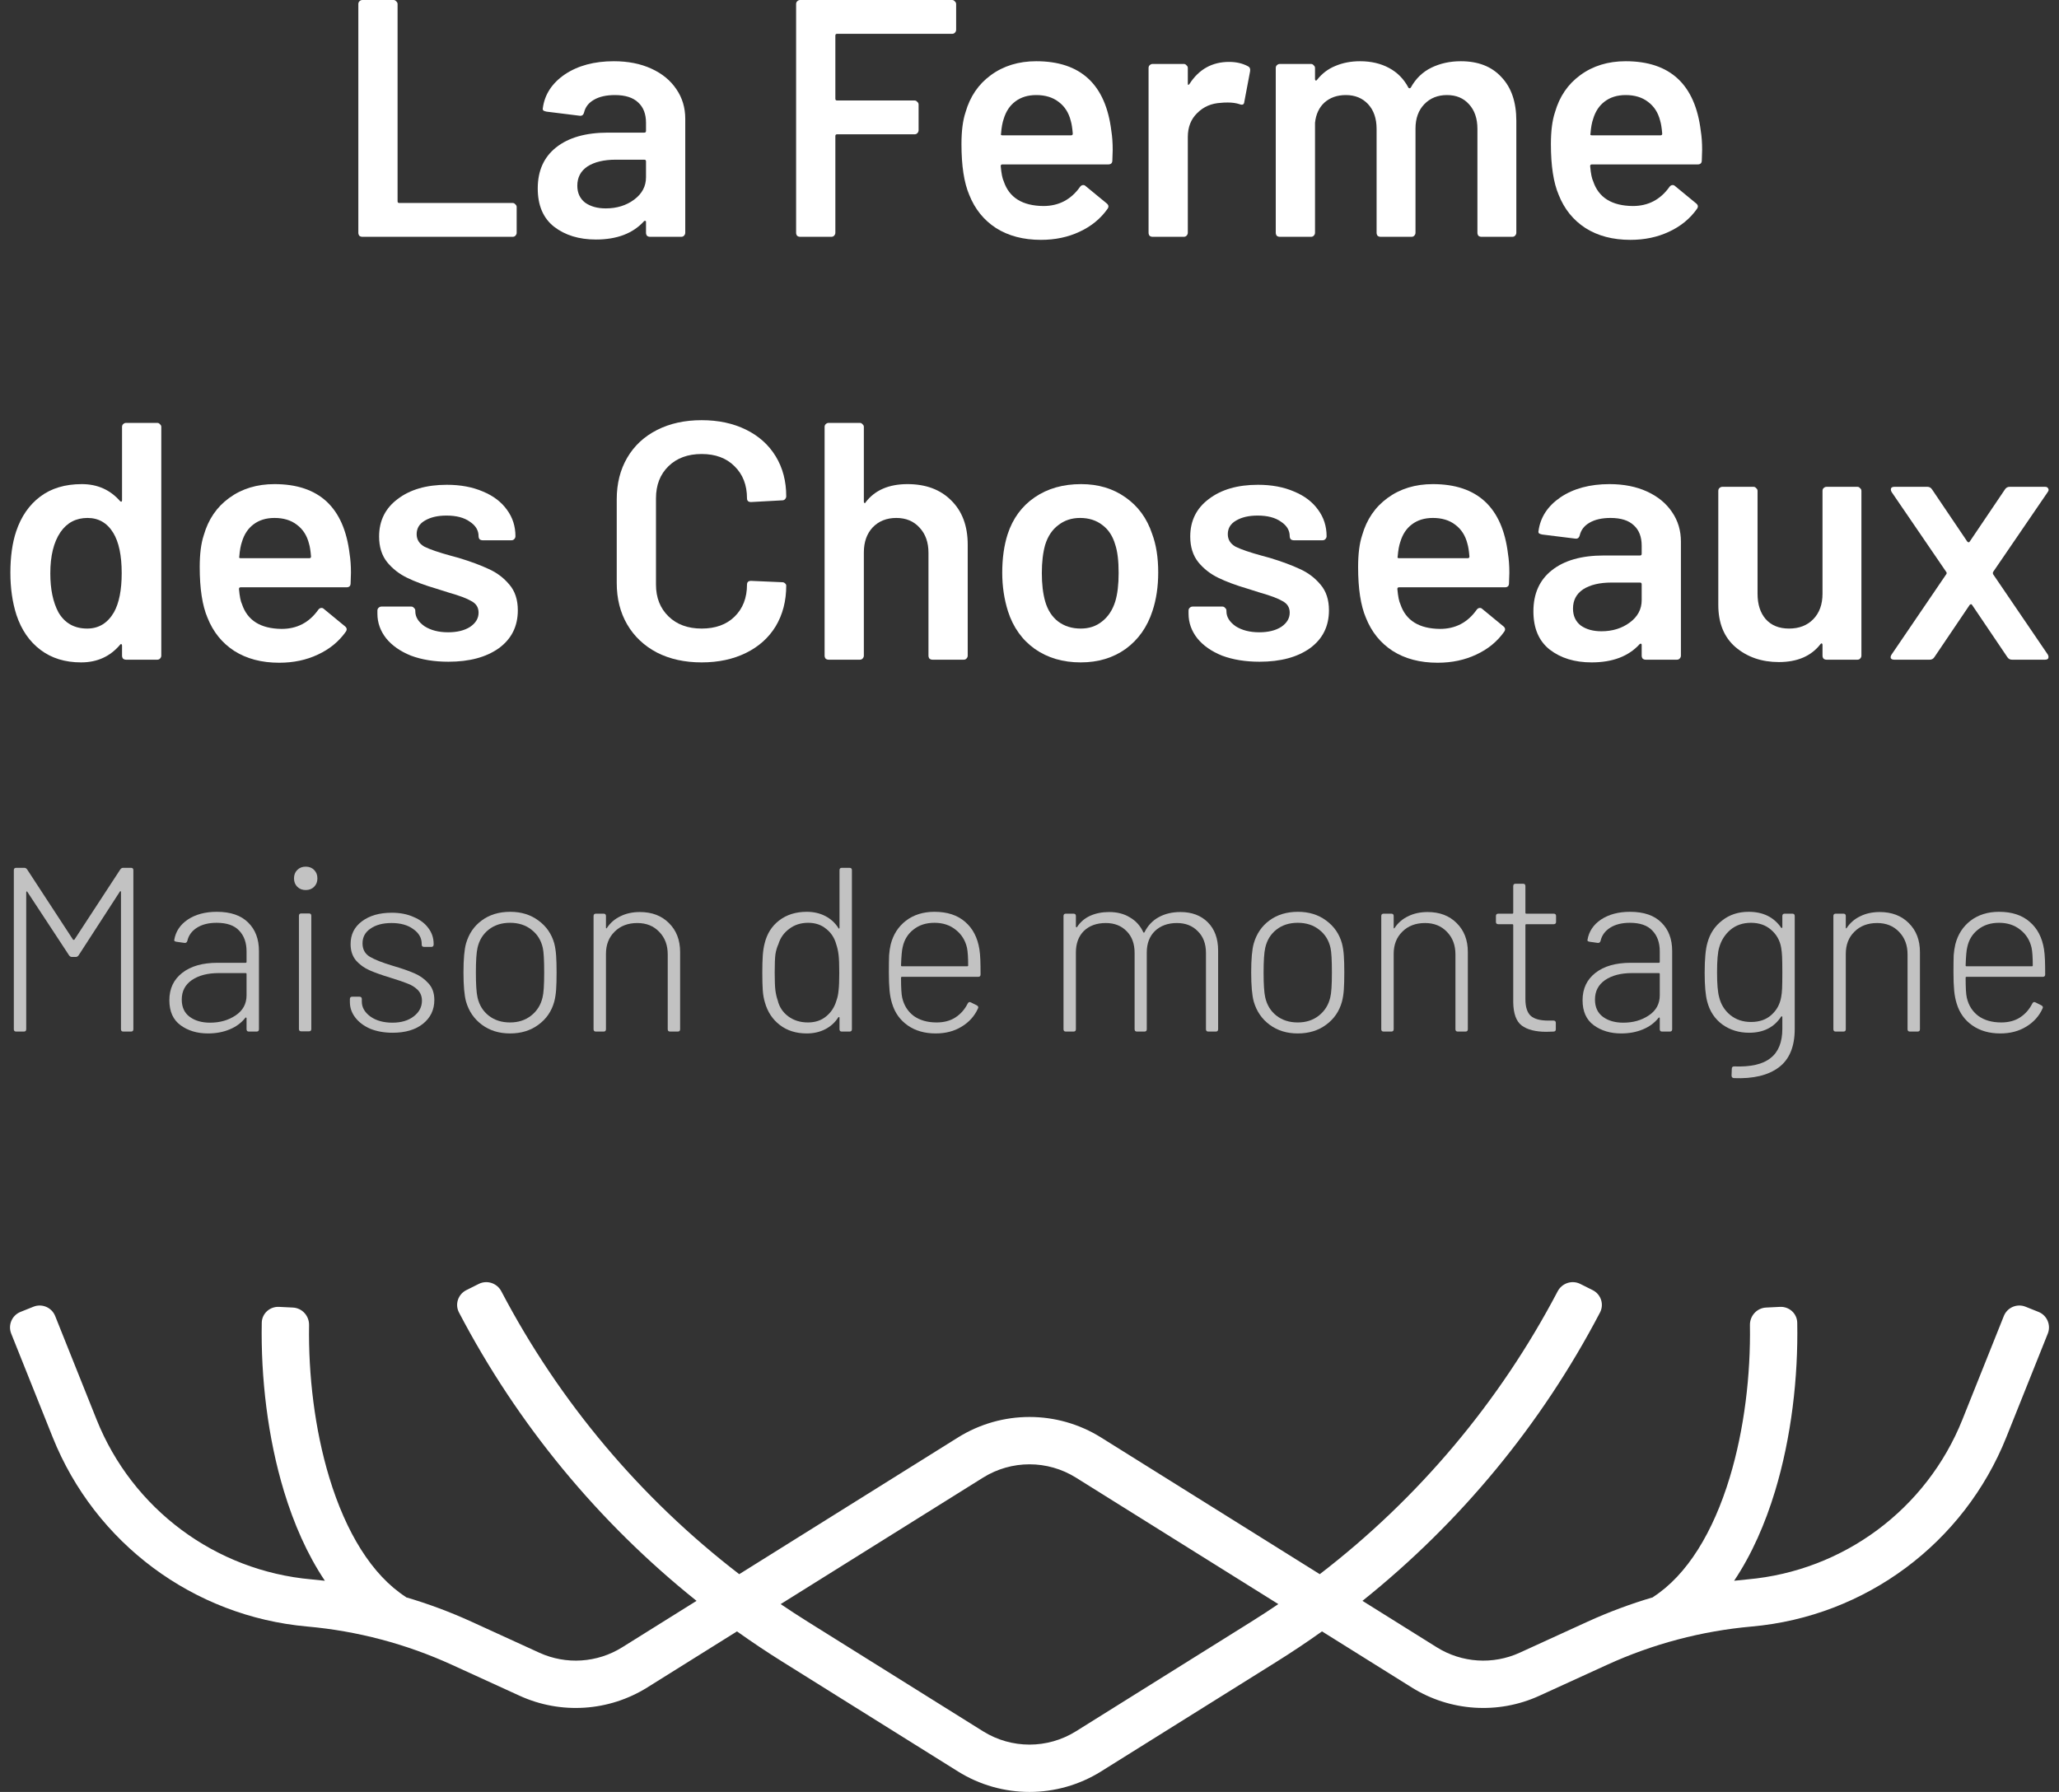 <svg width="162" height="141" viewBox="0 0 162 141" fill="none" xmlns="http://www.w3.org/2000/svg">
<rect x="0" y="0" width="162" height="141" fill="#333333" stroke="none"/>
<path d="M28.512 18.634C28.424 18.634 28.344 18.607 28.273 18.554C28.22 18.483 28.193 18.403 28.193 18.314V0.319C28.193 0.231 28.22 0.16 28.273 0.106C28.344 0.035 28.424 0 28.512 0H30.961C31.05 0 31.121 0.035 31.174 0.106C31.245 0.16 31.281 0.231 31.281 0.319V15.839C31.281 15.927 31.325 15.972 31.414 15.972H40.331C40.42 15.972 40.491 16.007 40.544 16.078C40.615 16.131 40.651 16.203 40.651 16.291V18.314C40.651 18.403 40.615 18.483 40.544 18.554C40.491 18.607 40.42 18.634 40.331 18.634H28.512Z" fill="white"/>
<path d="M48.298 4.818C49.416 4.818 50.401 5.013 51.253 5.404C52.105 5.794 52.762 6.335 53.223 7.028C53.684 7.702 53.915 8.474 53.915 9.344V18.314C53.915 18.403 53.88 18.483 53.809 18.554C53.755 18.607 53.684 18.634 53.596 18.634H51.147C51.058 18.634 50.978 18.607 50.907 18.554C50.854 18.483 50.827 18.403 50.827 18.314V17.462C50.827 17.409 50.81 17.383 50.774 17.383C50.739 17.365 50.703 17.374 50.668 17.409C49.798 18.368 48.538 18.847 46.888 18.847C45.557 18.847 44.456 18.509 43.587 17.835C42.735 17.161 42.309 16.158 42.309 14.827C42.309 13.443 42.788 12.369 43.746 11.606C44.722 10.825 46.089 10.435 47.846 10.435H50.694C50.783 10.435 50.827 10.39 50.827 10.302V9.663C50.827 8.971 50.623 8.438 50.215 8.066C49.807 7.675 49.195 7.48 48.378 7.48C47.704 7.48 47.154 7.604 46.728 7.853C46.32 8.084 46.062 8.412 45.956 8.838C45.903 9.051 45.779 9.139 45.583 9.104L43.001 8.784C42.912 8.767 42.833 8.74 42.762 8.705C42.708 8.651 42.691 8.589 42.708 8.518C42.85 7.436 43.427 6.548 44.439 5.856C45.468 5.164 46.755 4.818 48.298 4.818ZM47.66 16.398C48.529 16.398 49.275 16.167 49.896 15.706C50.517 15.244 50.827 14.659 50.827 13.949V12.698C50.827 12.609 50.783 12.565 50.694 12.565H48.458C47.518 12.565 46.772 12.742 46.222 13.097C45.69 13.452 45.423 13.958 45.423 14.614C45.423 15.182 45.628 15.626 46.036 15.945C46.462 16.247 47.003 16.398 47.66 16.398Z" fill="white"/>
<path d="M75.228 2.343C75.228 2.431 75.193 2.511 75.122 2.582C75.069 2.635 74.998 2.662 74.909 2.662H65.858C65.77 2.662 65.725 2.706 65.725 2.795V7.773C65.725 7.862 65.77 7.906 65.858 7.906H71.954C72.043 7.906 72.114 7.942 72.167 8.013C72.238 8.066 72.274 8.137 72.274 8.225V10.249C72.274 10.337 72.238 10.417 72.167 10.488C72.114 10.541 72.043 10.568 71.954 10.568H65.858C65.77 10.568 65.725 10.612 65.725 10.701V18.314C65.725 18.403 65.69 18.483 65.619 18.554C65.566 18.607 65.495 18.634 65.406 18.634H62.957C62.868 18.634 62.788 18.607 62.717 18.554C62.664 18.483 62.637 18.403 62.637 18.314V0.319C62.637 0.231 62.664 0.16 62.717 0.106C62.788 0.035 62.868 0 62.957 0H74.909C74.998 0 75.069 0.035 75.122 0.106C75.193 0.16 75.228 0.231 75.228 0.319V2.343Z" fill="white"/>
<path d="M87.439 10.302C87.51 10.745 87.546 11.242 87.546 11.793L87.519 12.618C87.519 12.831 87.413 12.937 87.2 12.937H78.868C78.779 12.937 78.735 12.982 78.735 13.07C78.788 13.656 78.868 14.055 78.974 14.268C79.4 15.546 80.438 16.194 82.089 16.211C83.296 16.211 84.254 15.714 84.964 14.721C85.035 14.614 85.123 14.561 85.23 14.561C85.301 14.561 85.363 14.588 85.416 14.641L87.067 15.998C87.226 16.123 87.253 16.265 87.147 16.424C86.596 17.205 85.86 17.809 84.937 18.235C84.032 18.66 83.02 18.873 81.903 18.873C80.518 18.873 79.338 18.563 78.362 17.942C77.404 17.32 76.703 16.451 76.259 15.333C75.851 14.375 75.647 13.044 75.647 11.34C75.647 10.311 75.753 9.477 75.966 8.838C76.321 7.595 76.987 6.619 77.963 5.91C78.957 5.182 80.146 4.818 81.53 4.818C85.026 4.818 86.996 6.646 87.439 10.302ZM81.53 7.48C80.873 7.48 80.323 7.649 79.879 7.986C79.454 8.305 79.152 8.758 78.974 9.344C78.868 9.645 78.797 10.036 78.761 10.515C78.726 10.604 78.761 10.648 78.868 10.648H84.272C84.36 10.648 84.405 10.604 84.405 10.515C84.369 10.071 84.316 9.734 84.245 9.503C84.085 8.864 83.766 8.367 83.287 8.013C82.825 7.658 82.24 7.48 81.53 7.48Z" fill="white"/>
<path d="M96.703 4.871C97.271 4.871 97.768 4.987 98.194 5.217C98.336 5.288 98.389 5.422 98.354 5.617L97.901 8.013C97.884 8.225 97.759 8.288 97.529 8.199C97.262 8.11 96.952 8.066 96.597 8.066C96.366 8.066 96.189 8.075 96.064 8.092C95.319 8.128 94.698 8.394 94.201 8.891C93.704 9.37 93.456 10 93.456 10.781V18.314C93.456 18.403 93.42 18.483 93.349 18.554C93.296 18.607 93.225 18.634 93.136 18.634H90.687C90.599 18.634 90.519 18.607 90.448 18.554C90.395 18.483 90.368 18.403 90.368 18.314V5.351C90.368 5.262 90.395 5.191 90.448 5.138C90.519 5.067 90.599 5.031 90.687 5.031H93.136C93.225 5.031 93.296 5.067 93.349 5.138C93.42 5.191 93.456 5.262 93.456 5.351V6.548C93.456 6.619 93.465 6.664 93.482 6.682C93.518 6.682 93.553 6.655 93.589 6.602C94.334 5.448 95.372 4.871 96.703 4.871Z" fill="white"/>
<path d="M114.937 4.818C116.304 4.818 117.369 5.235 118.132 6.069C118.912 6.886 119.303 8.03 119.303 9.503V18.314C119.303 18.403 119.267 18.483 119.196 18.554C119.143 18.607 119.072 18.634 118.983 18.634H116.561C116.472 18.634 116.392 18.607 116.321 18.554C116.268 18.483 116.242 18.403 116.242 18.314V10.142C116.242 9.326 116.02 8.678 115.576 8.199C115.15 7.72 114.573 7.48 113.846 7.48C113.118 7.48 112.524 7.72 112.062 8.199C111.601 8.678 111.37 9.317 111.37 10.116V18.314C111.37 18.403 111.335 18.483 111.264 18.554C111.211 18.607 111.14 18.634 111.051 18.634H108.628C108.54 18.634 108.46 18.607 108.389 18.554C108.336 18.483 108.309 18.403 108.309 18.314V10.142C108.309 9.326 108.087 8.678 107.643 8.199C107.2 7.72 106.614 7.48 105.887 7.48C105.212 7.48 104.653 7.675 104.21 8.066C103.784 8.456 103.535 8.989 103.464 9.663V18.314C103.464 18.403 103.429 18.483 103.358 18.554C103.304 18.607 103.233 18.634 103.145 18.634H100.696C100.607 18.634 100.527 18.607 100.456 18.554C100.403 18.483 100.376 18.403 100.376 18.314V5.351C100.376 5.262 100.403 5.191 100.456 5.138C100.527 5.067 100.607 5.031 100.696 5.031H103.145C103.233 5.031 103.304 5.067 103.358 5.138C103.429 5.191 103.464 5.262 103.464 5.351V6.229C103.464 6.282 103.482 6.318 103.517 6.335C103.553 6.353 103.588 6.335 103.624 6.282C104.014 5.785 104.493 5.422 105.061 5.191C105.647 4.942 106.295 4.818 107.005 4.818C107.874 4.818 108.637 4.996 109.294 5.351C109.951 5.705 110.456 6.22 110.811 6.894C110.864 6.965 110.927 6.965 110.998 6.894C111.388 6.185 111.929 5.661 112.621 5.324C113.313 4.987 114.085 4.818 114.937 4.818Z" fill="white"/>
<path d="M133.816 10.302C133.887 10.745 133.922 11.242 133.922 11.793L133.896 12.618C133.896 12.831 133.789 12.937 133.576 12.937H125.244C125.156 12.937 125.111 12.982 125.111 13.07C125.164 13.656 125.244 14.055 125.351 14.268C125.777 15.546 126.815 16.194 128.465 16.211C129.672 16.211 130.63 15.714 131.34 14.721C131.411 14.614 131.5 14.561 131.606 14.561C131.677 14.561 131.739 14.588 131.793 14.641L133.443 15.998C133.603 16.123 133.629 16.265 133.523 16.424C132.973 17.205 132.236 17.809 131.314 18.235C130.408 18.66 129.397 18.873 128.279 18.873C126.895 18.873 125.715 18.563 124.739 17.942C123.78 17.32 123.079 16.451 122.636 15.333C122.227 14.375 122.023 13.044 122.023 11.34C122.023 10.311 122.13 9.477 122.343 8.838C122.698 7.595 123.363 6.619 124.339 5.91C125.333 5.182 126.522 4.818 127.906 4.818C131.402 4.818 133.372 6.646 133.816 10.302ZM127.906 7.48C127.25 7.48 126.699 7.649 126.256 7.986C125.83 8.305 125.528 8.758 125.351 9.344C125.244 9.645 125.173 10.036 125.138 10.515C125.102 10.604 125.138 10.648 125.244 10.648H130.648C130.737 10.648 130.781 10.604 130.781 10.515C130.746 10.071 130.692 9.734 130.621 9.503C130.462 8.864 130.142 8.367 129.663 8.013C129.202 7.658 128.616 7.48 127.906 7.48Z" fill="white"/>
<path d="M9.602 33.594C9.602 33.505 9.628 33.434 9.682 33.381C9.753 33.31 9.833 33.275 9.921 33.275H12.37C12.459 33.275 12.53 33.31 12.583 33.381C12.654 33.434 12.69 33.505 12.69 33.594V51.589C12.69 51.678 12.654 51.758 12.583 51.828C12.53 51.882 12.459 51.908 12.37 51.908H9.921C9.833 51.908 9.753 51.882 9.682 51.828C9.628 51.758 9.602 51.678 9.602 51.589V50.79C9.602 50.737 9.584 50.702 9.549 50.684C9.513 50.666 9.478 50.684 9.442 50.737C8.661 51.66 7.641 52.121 6.381 52.121C5.121 52.121 4.056 51.793 3.187 51.136C2.317 50.48 1.687 49.566 1.297 48.395C0.977 47.401 0.817 46.292 0.817 45.067C0.817 43.807 0.968 42.725 1.27 41.819C1.66 40.648 2.29 39.734 3.16 39.078C4.029 38.421 5.121 38.093 6.434 38.093C7.659 38.093 8.661 38.536 9.442 39.424C9.478 39.459 9.513 39.477 9.549 39.477C9.584 39.459 9.602 39.424 9.602 39.37V33.594ZM8.963 48.182C9.371 47.454 9.575 46.425 9.575 45.094C9.575 43.709 9.353 42.654 8.91 41.926C8.431 41.145 7.756 40.755 6.887 40.755C5.982 40.755 5.272 41.127 4.757 41.873C4.225 42.654 3.958 43.736 3.958 45.12C3.958 46.363 4.171 47.383 4.597 48.182C5.094 49.033 5.848 49.459 6.86 49.459C7.765 49.459 8.466 49.033 8.963 48.182Z" fill="white"/>
<path d="M27.506 43.576C27.577 44.02 27.613 44.517 27.613 45.067L27.586 45.892C27.586 46.105 27.48 46.212 27.267 46.212H18.935C18.846 46.212 18.802 46.256 18.802 46.345C18.855 46.931 18.935 47.33 19.041 47.543C19.467 48.821 20.505 49.468 22.155 49.486C23.362 49.486 24.321 48.989 25.03 47.995C25.102 47.889 25.19 47.836 25.297 47.836C25.368 47.836 25.43 47.862 25.483 47.915L27.133 49.273C27.293 49.397 27.32 49.539 27.213 49.699C26.663 50.48 25.927 51.083 25.004 51.509C24.099 51.935 23.087 52.148 21.969 52.148C20.585 52.148 19.405 51.837 18.429 51.216C17.471 50.595 16.77 49.725 16.326 48.608C15.918 47.649 15.714 46.318 15.714 44.615C15.714 43.585 15.82 42.751 16.033 42.112C16.388 40.87 17.053 39.894 18.029 39.184C19.023 38.457 20.212 38.093 21.596 38.093C25.093 38.093 27.062 39.921 27.506 43.576ZM21.596 40.755C20.94 40.755 20.39 40.923 19.946 41.261C19.52 41.58 19.218 42.032 19.041 42.618C18.935 42.92 18.864 43.31 18.828 43.789C18.793 43.878 18.828 43.922 18.935 43.922H24.338C24.427 43.922 24.471 43.878 24.471 43.789C24.436 43.346 24.383 43.008 24.312 42.778C24.152 42.139 23.833 41.642 23.353 41.287C22.892 40.932 22.306 40.755 21.596 40.755Z" fill="white"/>
<path d="M35.285 52.068C34.166 52.068 33.181 51.908 32.33 51.589C31.496 51.252 30.848 50.799 30.386 50.231C29.925 49.646 29.694 48.998 29.694 48.288V48.048C29.694 47.96 29.721 47.889 29.774 47.836C29.845 47.765 29.925 47.729 30.014 47.729H32.356C32.445 47.729 32.516 47.765 32.569 47.836C32.64 47.889 32.676 47.96 32.676 48.048V48.102C32.676 48.545 32.915 48.936 33.395 49.273C33.891 49.592 34.513 49.752 35.258 49.752C35.968 49.752 36.544 49.61 36.988 49.326C37.432 49.025 37.654 48.652 37.654 48.208C37.654 47.8 37.467 47.498 37.095 47.303C36.74 47.09 36.154 46.868 35.338 46.638L34.326 46.318C33.421 46.052 32.658 45.768 32.037 45.466C31.416 45.165 30.892 44.757 30.466 44.242C30.04 43.709 29.827 43.035 29.827 42.219C29.827 40.977 30.315 39.992 31.291 39.264C32.268 38.519 33.554 38.146 35.151 38.146C36.234 38.146 37.183 38.324 38 38.678C38.816 39.016 39.446 39.495 39.89 40.116C40.333 40.719 40.555 41.411 40.555 42.192C40.555 42.281 40.52 42.361 40.449 42.432C40.395 42.485 40.324 42.512 40.236 42.512H37.973C37.884 42.512 37.804 42.485 37.733 42.432C37.68 42.361 37.654 42.281 37.654 42.192C37.654 41.731 37.423 41.349 36.962 41.047C36.518 40.728 35.906 40.568 35.125 40.568C34.433 40.568 33.865 40.702 33.421 40.968C32.995 41.216 32.782 41.571 32.782 42.032C32.782 42.458 32.986 42.787 33.395 43.017C33.82 43.23 34.521 43.47 35.497 43.736L36.083 43.896C37.024 44.18 37.813 44.473 38.452 44.774C39.091 45.058 39.632 45.466 40.076 45.999C40.52 46.513 40.742 47.188 40.742 48.022C40.742 49.282 40.245 50.276 39.251 51.003C38.257 51.713 36.935 52.068 35.285 52.068Z" fill="white"/>
<path d="M55.206 52.121C53.874 52.121 52.703 51.864 51.692 51.349C50.68 50.817 49.899 50.081 49.349 49.14C48.799 48.199 48.524 47.108 48.524 45.866V39.291C48.524 38.048 48.799 36.957 49.349 36.016C49.899 35.076 50.68 34.348 51.692 33.834C52.703 33.319 53.874 33.062 55.206 33.062C56.519 33.062 57.681 33.31 58.693 33.807C59.704 34.304 60.485 35.005 61.035 35.91C61.585 36.815 61.86 37.862 61.86 39.051C61.86 39.14 61.825 39.22 61.754 39.291C61.701 39.344 61.63 39.37 61.541 39.37L59.092 39.504C58.879 39.504 58.773 39.406 58.773 39.211C58.773 38.164 58.444 37.321 57.788 36.682C57.149 36.043 56.288 35.724 55.206 35.724C54.123 35.724 53.253 36.043 52.597 36.682C51.94 37.321 51.612 38.164 51.612 39.211V45.999C51.612 47.028 51.94 47.862 52.597 48.501C53.253 49.14 54.123 49.459 55.206 49.459C56.288 49.459 57.149 49.149 57.788 48.528C58.444 47.889 58.773 47.046 58.773 45.999C58.773 45.804 58.879 45.706 59.092 45.706L61.541 45.812C61.63 45.812 61.701 45.839 61.754 45.892C61.825 45.946 61.86 46.008 61.86 46.079C61.86 47.285 61.585 48.35 61.035 49.273C60.485 50.178 59.704 50.879 58.693 51.376C57.681 51.873 56.519 52.121 55.206 52.121Z" fill="white"/>
<path d="M71.401 38.093C72.838 38.093 73.983 38.519 74.835 39.37C75.704 40.222 76.139 41.385 76.139 42.858V51.589C76.139 51.678 76.104 51.758 76.033 51.828C75.98 51.882 75.909 51.908 75.82 51.908H73.371C73.282 51.908 73.202 51.882 73.131 51.828C73.078 51.758 73.051 51.678 73.051 51.589V43.496C73.051 42.68 72.821 42.024 72.359 41.527C71.898 41.012 71.285 40.755 70.522 40.755C69.759 40.755 69.138 41.003 68.659 41.5C68.198 41.997 67.967 42.654 67.967 43.47V51.589C67.967 51.678 67.931 51.758 67.861 51.828C67.807 51.882 67.736 51.908 67.647 51.908H65.198C65.11 51.908 65.03 51.882 64.959 51.828C64.906 51.758 64.879 51.678 64.879 51.589V33.594C64.879 33.505 64.906 33.434 64.959 33.381C65.03 33.31 65.11 33.275 65.198 33.275H67.647C67.736 33.275 67.807 33.31 67.861 33.381C67.931 33.434 67.967 33.505 67.967 33.594V39.477C67.967 39.53 67.985 39.566 68.02 39.584C68.056 39.601 68.082 39.584 68.1 39.53C68.828 38.572 69.928 38.093 71.401 38.093Z" fill="white"/>
<path d="M85.031 52.121C83.629 52.121 82.422 51.766 81.411 51.056C80.417 50.347 79.716 49.362 79.308 48.102C79.006 47.143 78.855 46.132 78.855 45.067C78.855 43.931 78.997 42.92 79.281 42.032C79.689 40.79 80.399 39.823 81.411 39.131C82.422 38.439 83.638 38.093 85.058 38.093C86.407 38.093 87.569 38.439 88.545 39.131C89.539 39.823 90.24 40.781 90.648 42.006C90.967 42.858 91.127 43.869 91.127 45.041C91.127 46.158 90.976 47.17 90.675 48.075C90.266 49.335 89.565 50.329 88.572 51.056C87.578 51.766 86.398 52.121 85.031 52.121ZM85.031 49.459C85.688 49.459 86.247 49.273 86.708 48.9C87.187 48.528 87.534 48.004 87.746 47.33C87.924 46.744 88.013 45.999 88.013 45.094C88.013 44.135 87.924 43.39 87.746 42.858C87.551 42.183 87.214 41.669 86.735 41.314C86.256 40.941 85.67 40.755 84.978 40.755C84.321 40.755 83.754 40.941 83.274 41.314C82.795 41.669 82.449 42.183 82.236 42.858C82.059 43.479 81.97 44.224 81.97 45.094C81.97 45.963 82.059 46.709 82.236 47.33C82.431 48.004 82.769 48.528 83.248 48.9C83.745 49.273 84.339 49.459 85.031 49.459Z" fill="white"/>
<path d="M99.104 52.068C97.986 52.068 97.001 51.908 96.149 51.589C95.315 51.252 94.668 50.799 94.206 50.231C93.745 49.646 93.514 48.998 93.514 48.288V48.048C93.514 47.96 93.541 47.889 93.594 47.836C93.665 47.765 93.745 47.729 93.833 47.729H96.176C96.265 47.729 96.336 47.765 96.389 47.836C96.46 47.889 96.495 47.96 96.495 48.048V48.102C96.495 48.545 96.735 48.936 97.214 49.273C97.711 49.592 98.332 49.752 99.078 49.752C99.787 49.752 100.364 49.61 100.808 49.326C101.251 49.025 101.473 48.652 101.473 48.208C101.473 47.8 101.287 47.498 100.914 47.303C100.559 47.09 99.974 46.868 99.157 46.638L98.146 46.318C97.241 46.052 96.478 45.768 95.856 45.466C95.235 45.165 94.712 44.757 94.286 44.242C93.86 43.709 93.647 43.035 93.647 42.219C93.647 40.977 94.135 39.992 95.111 39.264C96.087 38.519 97.374 38.146 98.971 38.146C100.054 38.146 101.003 38.324 101.819 38.678C102.636 39.016 103.266 39.495 103.709 40.116C104.153 40.719 104.375 41.411 104.375 42.192C104.375 42.281 104.339 42.361 104.268 42.432C104.215 42.485 104.144 42.512 104.055 42.512H101.793C101.704 42.512 101.624 42.485 101.553 42.432C101.5 42.361 101.473 42.281 101.473 42.192C101.473 41.731 101.243 41.349 100.781 41.047C100.337 40.728 99.725 40.568 98.944 40.568C98.252 40.568 97.684 40.702 97.241 40.968C96.815 41.216 96.602 41.571 96.602 42.032C96.602 42.458 96.806 42.787 97.214 43.017C97.64 43.23 98.341 43.47 99.317 43.736L99.903 43.896C100.843 44.18 101.633 44.473 102.272 44.774C102.911 45.058 103.452 45.466 103.896 45.999C104.339 46.513 104.561 47.188 104.561 48.022C104.561 49.282 104.064 50.276 103.07 51.003C102.077 51.713 100.754 52.068 99.104 52.068Z" fill="white"/>
<path d="M118.647 43.576C118.718 44.02 118.754 44.517 118.754 45.067L118.727 45.892C118.727 46.105 118.621 46.212 118.408 46.212H110.076C109.987 46.212 109.943 46.256 109.943 46.345C109.996 46.931 110.076 47.33 110.182 47.543C110.608 48.821 111.646 49.468 113.297 49.486C114.503 49.486 115.462 48.989 116.172 47.995C116.243 47.889 116.331 47.836 116.438 47.836C116.509 47.836 116.571 47.862 116.624 47.915L118.275 49.273C118.434 49.397 118.461 49.539 118.354 49.699C117.804 50.48 117.068 51.083 116.145 51.509C115.24 51.935 114.228 52.148 113.11 52.148C111.726 52.148 110.546 51.837 109.57 51.216C108.612 50.595 107.911 49.725 107.467 48.608C107.059 47.649 106.855 46.318 106.855 44.615C106.855 43.585 106.961 42.751 107.174 42.112C107.529 40.87 108.195 39.894 109.171 39.184C110.164 38.457 111.353 38.093 112.738 38.093C116.234 38.093 118.204 39.921 118.647 43.576ZM112.738 40.755C112.081 40.755 111.531 40.923 111.087 41.261C110.661 41.58 110.36 42.032 110.182 42.618C110.076 42.92 110.005 43.31 109.969 43.789C109.934 43.878 109.969 43.922 110.076 43.922H115.48C115.568 43.922 115.613 43.878 115.613 43.789C115.577 43.346 115.524 43.008 115.453 42.778C115.293 42.139 114.974 41.642 114.495 41.287C114.033 40.932 113.448 40.755 112.738 40.755Z" fill="white"/>
<path d="M126.637 38.093C127.755 38.093 128.74 38.288 129.591 38.678C130.443 39.069 131.1 39.61 131.561 40.302C132.023 40.977 132.253 41.748 132.253 42.618V51.589C132.253 51.678 132.218 51.758 132.147 51.828C132.094 51.882 132.023 51.908 131.934 51.908H129.485C129.396 51.908 129.316 51.882 129.245 51.828C129.192 51.758 129.166 51.678 129.166 51.589V50.737C129.166 50.684 129.148 50.657 129.112 50.657C129.077 50.639 129.041 50.648 129.006 50.684C128.136 51.642 126.876 52.121 125.226 52.121C123.895 52.121 122.795 51.784 121.925 51.11C121.073 50.435 120.647 49.433 120.647 48.102C120.647 46.718 121.126 45.644 122.085 44.881C123.061 44.1 124.427 43.709 126.184 43.709H129.032C129.121 43.709 129.166 43.665 129.166 43.576V42.938C129.166 42.245 128.962 41.713 128.553 41.34C128.145 40.95 127.533 40.755 126.717 40.755C126.042 40.755 125.492 40.879 125.066 41.127C124.658 41.358 124.401 41.686 124.294 42.112C124.241 42.325 124.117 42.414 123.922 42.379L121.339 42.059C121.251 42.041 121.171 42.015 121.1 41.979C121.047 41.926 121.029 41.864 121.047 41.793C121.189 40.71 121.765 39.823 122.777 39.131C123.806 38.439 125.093 38.093 126.637 38.093ZM125.998 49.672C126.867 49.672 127.613 49.442 128.234 48.98C128.855 48.519 129.166 47.933 129.166 47.223V45.972C129.166 45.883 129.121 45.839 129.032 45.839H126.796C125.856 45.839 125.111 46.017 124.56 46.371C124.028 46.726 123.762 47.232 123.762 47.889C123.762 48.457 123.966 48.9 124.374 49.22C124.8 49.522 125.341 49.672 125.998 49.672Z" fill="white"/>
<path d="M143.393 38.625C143.393 38.536 143.419 38.465 143.473 38.412C143.544 38.341 143.623 38.306 143.712 38.306H146.135C146.223 38.306 146.294 38.341 146.348 38.412C146.419 38.465 146.454 38.536 146.454 38.625V51.589C146.454 51.678 146.419 51.758 146.348 51.828C146.294 51.882 146.223 51.908 146.135 51.908H143.712C143.623 51.908 143.544 51.882 143.473 51.828C143.419 51.758 143.393 51.678 143.393 51.589V50.737C143.393 50.684 143.375 50.648 143.34 50.631C143.304 50.613 143.269 50.631 143.233 50.684C142.505 51.624 141.414 52.095 139.959 52.095C138.61 52.095 137.474 51.704 136.551 50.923C135.646 50.143 135.194 49.033 135.194 47.596V38.625C135.194 38.536 135.221 38.465 135.274 38.412C135.345 38.341 135.425 38.306 135.513 38.306H137.962C138.051 38.306 138.122 38.341 138.175 38.412C138.246 38.465 138.282 38.536 138.282 38.625V46.718C138.282 47.552 138.495 48.217 138.921 48.714C139.364 49.211 139.977 49.459 140.757 49.459C141.556 49.459 142.195 49.211 142.674 48.714C143.153 48.217 143.393 47.552 143.393 46.718V38.625Z" fill="white"/>
<path d="M149.037 51.908C148.912 51.908 148.824 51.873 148.77 51.802C148.735 51.713 148.753 51.615 148.824 51.509L153.136 45.174C153.171 45.12 153.171 45.067 153.136 45.014L148.824 38.705C148.788 38.634 148.77 38.572 148.77 38.519C148.77 38.377 148.859 38.306 149.037 38.306H151.645C151.805 38.306 151.929 38.377 152.018 38.519L154.786 42.618C154.822 42.654 154.857 42.671 154.893 42.671C154.928 42.671 154.955 42.654 154.973 42.618L157.741 38.519C157.83 38.377 157.954 38.306 158.114 38.306H160.909C161.033 38.306 161.113 38.35 161.148 38.439C161.202 38.51 161.193 38.599 161.122 38.705L156.809 45.014C156.792 45.067 156.792 45.12 156.809 45.174L161.122 51.509C161.157 51.58 161.175 51.642 161.175 51.695C161.175 51.837 161.086 51.908 160.909 51.908H158.3C158.14 51.908 158.016 51.837 157.928 51.695L155.159 47.596C155.141 47.56 155.115 47.543 155.079 47.543C155.044 47.543 155.008 47.56 154.973 47.596L152.204 51.695C152.116 51.837 151.991 51.908 151.832 51.908H149.037Z" fill="white"/>
<g opacity="0.7">
<path d="M9.463 68.414C9.524 68.328 9.598 68.285 9.683 68.285H10.309C10.432 68.285 10.493 68.347 10.493 68.469V80.986C10.493 81.108 10.432 81.17 10.309 81.17H9.702C9.579 81.17 9.518 81.108 9.518 80.986V70.181C9.518 70.144 9.506 70.126 9.481 70.126C9.456 70.114 9.438 70.126 9.426 70.163L6.186 75.169C6.125 75.255 6.051 75.298 5.965 75.298H5.653C5.567 75.298 5.493 75.255 5.432 75.169L2.155 70.181C2.143 70.144 2.125 70.132 2.1 70.144C2.076 70.157 2.063 70.181 2.063 70.218V80.986C2.063 81.108 2.002 81.17 1.879 81.17H1.272C1.149 81.17 1.088 81.108 1.088 80.986V68.469C1.088 68.347 1.149 68.285 1.272 68.285H1.916C2.002 68.285 2.076 68.328 2.137 68.414L5.745 73.936C5.757 73.948 5.775 73.954 5.8 73.954C5.824 73.954 5.843 73.948 5.855 73.936L9.463 68.414Z" fill="white"/>
<path d="M17.061 71.746C18.141 71.746 18.963 72.028 19.527 72.592C20.092 73.145 20.374 73.893 20.374 74.838V80.986C20.374 81.108 20.313 81.17 20.19 81.17H19.583C19.46 81.17 19.398 81.108 19.398 80.986V80.12C19.398 80.096 19.386 80.078 19.362 80.065C19.349 80.053 19.331 80.059 19.306 80.084C18.988 80.489 18.57 80.795 18.055 81.004C17.552 81.213 16.987 81.317 16.362 81.317C15.515 81.317 14.797 81.102 14.208 80.673C13.619 80.243 13.325 79.587 13.325 78.703C13.325 77.795 13.662 77.077 14.337 76.55C15.012 76.022 15.938 75.758 17.116 75.758H19.325C19.374 75.758 19.398 75.734 19.398 75.685V74.856C19.398 74.169 19.202 73.623 18.809 73.218C18.429 72.813 17.84 72.611 17.043 72.611C16.417 72.611 15.901 72.74 15.496 72.997C15.091 73.255 14.84 73.599 14.742 74.028C14.705 74.151 14.631 74.206 14.521 74.194L13.877 74.102C13.742 74.077 13.687 74.028 13.711 73.954C13.822 73.292 14.177 72.758 14.779 72.353C15.392 71.948 16.153 71.746 17.061 71.746ZM16.527 80.47C17.3 80.47 17.969 80.28 18.534 79.9C19.11 79.519 19.398 78.992 19.398 78.317V76.642C19.398 76.593 19.374 76.568 19.325 76.568H17.208C16.337 76.568 15.631 76.752 15.091 77.12C14.564 77.488 14.3 77.998 14.3 78.648C14.3 79.249 14.509 79.703 14.926 80.01C15.343 80.317 15.877 80.47 16.527 80.47Z" fill="white"/>
<path d="M24.053 70.034C23.783 70.034 23.562 69.948 23.39 69.776C23.218 69.605 23.132 69.384 23.132 69.114C23.132 68.844 23.218 68.623 23.39 68.451C23.562 68.279 23.783 68.193 24.053 68.193C24.323 68.193 24.544 68.279 24.715 68.451C24.887 68.623 24.973 68.844 24.973 69.114C24.973 69.384 24.887 69.605 24.715 69.776C24.544 69.948 24.323 70.034 24.053 70.034ZM23.703 81.151C23.58 81.151 23.519 81.09 23.519 80.967V72.059C23.519 71.936 23.58 71.875 23.703 71.875H24.31C24.433 71.875 24.494 71.936 24.494 72.059V80.967C24.494 81.09 24.433 81.151 24.31 81.151H23.703Z" fill="white"/>
<path d="M30.897 81.262C30.235 81.262 29.645 81.157 29.13 80.949C28.627 80.728 28.234 80.433 27.952 80.065C27.67 79.697 27.529 79.292 27.529 78.85V78.611C27.529 78.488 27.59 78.427 27.713 78.427H28.284C28.406 78.427 28.468 78.488 28.468 78.611V78.814C28.468 79.268 28.695 79.66 29.148 79.992C29.602 80.311 30.179 80.47 30.879 80.47C31.566 80.47 32.124 80.305 32.554 79.973C32.983 79.642 33.198 79.231 33.198 78.74C33.198 78.396 33.087 78.114 32.867 77.893C32.646 77.672 32.382 77.507 32.075 77.396C31.781 77.274 31.333 77.12 30.731 76.936C30.044 76.728 29.492 76.531 29.075 76.347C28.658 76.163 28.302 75.906 28.007 75.574C27.725 75.231 27.584 74.801 27.584 74.286C27.584 73.537 27.878 72.942 28.468 72.5C29.069 72.046 29.854 71.819 30.823 71.819C31.474 71.819 32.044 71.93 32.535 72.151C33.038 72.359 33.425 72.648 33.695 73.016C33.977 73.384 34.118 73.801 34.118 74.267V74.323C34.118 74.445 34.057 74.507 33.934 74.507H33.364C33.241 74.507 33.179 74.445 33.179 74.323V74.267C33.179 73.801 32.959 73.415 32.517 73.108C32.087 72.789 31.517 72.629 30.805 72.629C30.118 72.629 29.566 72.776 29.148 73.071C28.731 73.353 28.523 73.74 28.523 74.231C28.523 74.697 28.713 75.046 29.093 75.28C29.486 75.513 30.093 75.752 30.916 75.998C31.627 76.206 32.192 76.402 32.609 76.587C33.038 76.77 33.407 77.034 33.713 77.378C34.02 77.709 34.173 78.145 34.173 78.685C34.173 79.458 33.873 80.084 33.272 80.562C32.682 81.028 31.891 81.262 30.897 81.262Z" fill="white"/>
<path d="M40.129 81.317C39.27 81.317 38.534 81.09 37.92 80.636C37.307 80.182 36.889 79.574 36.669 78.814C36.534 78.323 36.466 77.556 36.466 76.513C36.466 75.47 36.534 74.709 36.669 74.231C36.889 73.47 37.3 72.868 37.902 72.427C38.515 71.973 39.264 71.746 40.147 71.746C41.006 71.746 41.742 71.973 42.356 72.427C42.982 72.881 43.399 73.482 43.608 74.231C43.681 74.513 43.73 74.832 43.755 75.188C43.779 75.531 43.792 75.973 43.792 76.513C43.792 77.077 43.779 77.531 43.755 77.875C43.73 78.219 43.681 78.531 43.608 78.814C43.399 79.574 42.982 80.182 42.356 80.636C41.742 81.09 41 81.317 40.129 81.317ZM40.129 80.452C40.779 80.452 41.331 80.274 41.785 79.918C42.252 79.55 42.552 79.071 42.687 78.482C42.773 78.151 42.816 77.501 42.816 76.531C42.816 75.55 42.779 74.899 42.706 74.58C42.571 73.979 42.27 73.5 41.804 73.145C41.35 72.789 40.791 72.611 40.129 72.611C39.466 72.611 38.908 72.789 38.454 73.145C38 73.5 37.705 73.979 37.57 74.58C37.484 74.961 37.442 75.611 37.442 76.531C37.442 77.452 37.484 78.102 37.57 78.482C37.705 79.084 38 79.562 38.454 79.918C38.908 80.274 39.466 80.452 40.129 80.452Z" fill="white"/>
<path d="M50.345 71.764C51.29 71.764 52.051 72.052 52.628 72.629C53.217 73.206 53.511 73.967 53.511 74.912V80.986C53.511 81.108 53.45 81.17 53.327 81.17H52.72C52.597 81.17 52.536 81.108 52.536 80.986V75.096C52.536 74.372 52.315 73.783 51.873 73.329C51.431 72.862 50.855 72.629 50.143 72.629C49.407 72.629 48.812 72.856 48.358 73.31C47.904 73.752 47.676 74.335 47.676 75.059V80.986C47.676 81.108 47.615 81.17 47.492 81.17H46.885C46.762 81.17 46.701 81.108 46.701 80.986V72.077C46.701 71.954 46.762 71.893 46.885 71.893H47.492C47.615 71.893 47.676 71.954 47.676 72.077V72.979C47.676 73.016 47.683 73.04 47.695 73.052C47.719 73.052 47.738 73.04 47.75 73.016C48.02 72.611 48.376 72.304 48.818 72.095C49.259 71.875 49.769 71.764 50.345 71.764Z" fill="white"/>
<path d="M66.051 68.469C66.051 68.347 66.113 68.285 66.235 68.285H66.843C66.965 68.285 67.027 68.347 67.027 68.469V80.986C67.027 81.108 66.965 81.17 66.843 81.17H66.235C66.113 81.17 66.051 81.108 66.051 80.986V80.084C66.051 80.047 66.039 80.028 66.014 80.028C66.002 80.016 65.984 80.022 65.959 80.047C65.701 80.452 65.358 80.765 64.928 80.986C64.499 81.206 64.014 81.317 63.474 81.317C62.64 81.317 61.934 81.096 61.358 80.654C60.781 80.213 60.388 79.617 60.18 78.869C60.094 78.587 60.039 78.274 60.014 77.93C59.989 77.574 59.977 77.114 59.977 76.55C59.977 75.998 59.989 75.543 60.014 75.188C60.039 74.832 60.088 74.513 60.161 74.231C60.345 73.47 60.726 72.868 61.303 72.427C61.892 71.973 62.615 71.746 63.474 71.746C64.014 71.746 64.499 71.856 64.928 72.077C65.358 72.298 65.701 72.611 65.959 73.016C65.972 73.052 65.99 73.071 66.014 73.071C66.039 73.059 66.051 73.034 66.051 72.997V68.469ZM65.812 78.722C65.898 78.488 65.953 78.225 65.978 77.93C66.014 77.636 66.033 77.175 66.033 76.55C66.033 75.899 66.014 75.427 65.978 75.132C65.941 74.826 65.879 74.55 65.794 74.304C65.659 73.801 65.395 73.396 65.002 73.089C64.622 72.77 64.149 72.611 63.585 72.611C63.008 72.611 62.511 72.77 62.094 73.089C61.677 73.396 61.395 73.795 61.247 74.286C61.137 74.519 61.057 74.789 61.008 75.096C60.971 75.39 60.953 75.869 60.953 76.531C60.953 77.169 60.971 77.636 61.008 77.93C61.045 78.212 61.106 78.476 61.192 78.722C61.315 79.237 61.591 79.654 62.02 79.973C62.45 80.292 62.965 80.452 63.566 80.452C64.143 80.452 64.622 80.292 65.002 79.973C65.395 79.654 65.665 79.237 65.812 78.722Z" fill="white"/>
<path d="M73.69 80.452C74.267 80.452 74.758 80.323 75.162 80.065C75.58 79.795 75.905 79.427 76.138 78.961C76.199 78.85 76.279 78.82 76.377 78.869L76.856 79.108C76.966 79.169 76.997 79.249 76.948 79.347C76.678 79.949 76.248 80.427 75.659 80.783C75.083 81.139 74.402 81.317 73.616 81.317C72.757 81.317 72.027 81.108 71.426 80.691C70.825 80.274 70.414 79.703 70.193 78.979C70.095 78.672 70.027 78.329 69.99 77.948C69.954 77.568 69.935 77.09 69.935 76.513C69.935 75.912 69.941 75.458 69.954 75.151C69.978 74.844 70.021 74.562 70.082 74.304C70.279 73.531 70.678 72.911 71.279 72.445C71.892 71.979 72.641 71.746 73.524 71.746C74.531 71.746 75.334 72.01 75.936 72.537C76.537 73.052 76.911 73.77 77.058 74.691C77.095 74.924 77.12 75.2 77.132 75.519C77.144 75.826 77.15 76.212 77.15 76.678C77.15 76.801 77.089 76.863 76.966 76.863H70.966C70.917 76.863 70.892 76.887 70.892 76.936C70.892 77.722 70.923 78.243 70.984 78.501C71.119 79.102 71.42 79.581 71.886 79.936C72.365 80.28 72.966 80.452 73.69 80.452ZM71.021 74.525C70.96 74.758 70.917 75.237 70.892 75.961C70.892 76.01 70.917 76.034 70.966 76.034H76.101C76.15 76.034 76.175 76.01 76.175 75.961C76.175 75.347 76.144 74.887 76.083 74.58C75.948 73.991 75.653 73.519 75.199 73.163C74.745 72.795 74.187 72.611 73.524 72.611C72.862 72.611 72.31 72.789 71.868 73.145C71.426 73.488 71.144 73.948 71.021 74.525Z" fill="white"/>
<path d="M92.878 71.764C93.773 71.764 94.491 72.034 95.031 72.574C95.571 73.114 95.841 73.856 95.841 74.801V80.986C95.841 81.108 95.78 81.17 95.657 81.17H95.068C94.945 81.17 94.884 81.108 94.884 80.986V74.985C94.884 74.261 94.669 73.691 94.24 73.273C93.823 72.844 93.276 72.629 92.602 72.629C91.89 72.629 91.313 72.838 90.871 73.255C90.442 73.672 90.227 74.237 90.227 74.948V80.986C90.227 81.108 90.166 81.17 90.043 81.17H89.454C89.332 81.17 89.27 81.108 89.27 80.986V74.985C89.27 74.261 89.061 73.691 88.644 73.273C88.227 72.844 87.681 72.629 87.006 72.629C86.282 72.629 85.706 72.838 85.276 73.255C84.859 73.672 84.65 74.237 84.65 74.948V80.986C84.65 81.108 84.589 81.17 84.466 81.17H83.859C83.736 81.17 83.675 81.108 83.675 80.986V72.077C83.675 71.954 83.736 71.893 83.859 71.893H84.466C84.589 71.893 84.65 71.954 84.65 72.077V72.905C84.65 72.93 84.662 72.948 84.687 72.96C84.712 72.973 84.73 72.967 84.742 72.942C85 72.549 85.344 72.255 85.773 72.059C86.215 71.862 86.712 71.764 87.264 71.764C87.902 71.764 88.448 71.905 88.902 72.188C89.368 72.457 89.718 72.844 89.951 73.347C89.976 73.396 90.006 73.402 90.043 73.365C90.301 72.838 90.675 72.439 91.166 72.169C91.657 71.899 92.227 71.764 92.878 71.764Z" fill="white"/>
<path d="M102.105 81.317C101.246 81.317 100.51 81.09 99.897 80.636C99.283 80.182 98.866 79.574 98.645 78.814C98.51 78.323 98.442 77.556 98.442 76.513C98.442 75.47 98.51 74.709 98.645 74.231C98.866 73.47 99.277 72.868 99.878 72.427C100.492 71.973 101.24 71.746 102.124 71.746C102.983 71.746 103.719 71.973 104.332 72.427C104.958 72.881 105.375 73.482 105.584 74.231C105.658 74.513 105.707 74.832 105.731 75.188C105.756 75.531 105.768 75.973 105.768 76.513C105.768 77.077 105.756 77.531 105.731 77.875C105.707 78.219 105.658 78.531 105.584 78.814C105.375 79.574 104.958 80.182 104.332 80.636C103.719 81.09 102.976 81.317 102.105 81.317ZM102.105 80.452C102.756 80.452 103.308 80.274 103.762 79.918C104.228 79.55 104.529 79.071 104.664 78.482C104.75 78.151 104.793 77.501 104.793 76.531C104.793 75.55 104.756 74.899 104.682 74.58C104.547 73.979 104.246 73.5 103.78 73.145C103.326 72.789 102.768 72.611 102.105 72.611C101.443 72.611 100.884 72.789 100.43 73.145C99.976 73.5 99.682 73.979 99.547 74.58C99.461 74.961 99.418 75.611 99.418 76.531C99.418 77.452 99.461 78.102 99.547 78.482C99.682 79.084 99.976 79.562 100.43 79.918C100.884 80.274 101.443 80.452 102.105 80.452Z" fill="white"/>
<path d="M112.322 71.764C113.267 71.764 114.027 72.052 114.604 72.629C115.193 73.206 115.488 73.967 115.488 74.912V80.986C115.488 81.108 115.426 81.17 115.303 81.17H114.696C114.573 81.17 114.512 81.108 114.512 80.986V75.096C114.512 74.372 114.291 73.783 113.849 73.329C113.408 72.862 112.831 72.629 112.119 72.629C111.383 72.629 110.788 72.856 110.334 73.31C109.88 73.752 109.653 74.335 109.653 75.059V80.986C109.653 81.108 109.591 81.17 109.469 81.17H108.861C108.739 81.17 108.677 81.108 108.677 80.986V72.077C108.677 71.954 108.739 71.893 108.861 71.893H109.469C109.591 71.893 109.653 71.954 109.653 72.077V72.979C109.653 73.016 109.659 73.04 109.671 73.052C109.696 73.052 109.714 73.04 109.726 73.016C109.996 72.611 110.352 72.304 110.794 72.095C111.236 71.875 111.745 71.764 112.322 71.764Z" fill="white"/>
<path d="M122.429 72.537C122.429 72.66 122.367 72.721 122.245 72.721H120.091C120.042 72.721 120.017 72.746 120.017 72.795V78.611C120.017 79.237 120.159 79.679 120.441 79.936C120.723 80.182 121.177 80.305 121.803 80.305H122.226C122.349 80.305 122.41 80.366 122.41 80.489V80.986C122.41 81.108 122.349 81.17 122.226 81.17L121.674 81.188C120.815 81.188 120.165 81.022 119.723 80.691C119.293 80.36 119.073 79.752 119.06 78.869V72.795C119.06 72.746 119.036 72.721 118.987 72.721H117.882C117.76 72.721 117.698 72.66 117.698 72.537V72.077C117.698 71.954 117.76 71.893 117.882 71.893H118.987C119.036 71.893 119.06 71.868 119.06 71.819V69.721C119.06 69.598 119.122 69.537 119.244 69.537H119.833C119.956 69.537 120.017 69.598 120.017 69.721V71.819C120.017 71.868 120.042 71.893 120.091 71.893H122.245C122.367 71.893 122.429 71.954 122.429 72.077V72.537Z" fill="white"/>
<path d="M128.252 71.746C129.332 71.746 130.154 72.028 130.718 72.592C131.283 73.145 131.565 73.893 131.565 74.838V80.986C131.565 81.108 131.504 81.17 131.381 81.17H130.773C130.651 81.17 130.589 81.108 130.589 80.986V80.12C130.589 80.096 130.577 80.078 130.553 80.065C130.54 80.053 130.522 80.059 130.497 80.084C130.178 80.489 129.761 80.795 129.246 81.004C128.743 81.213 128.178 81.317 127.552 81.317C126.706 81.317 125.988 81.102 125.399 80.673C124.81 80.243 124.515 79.587 124.515 78.703C124.515 77.795 124.853 77.077 125.528 76.55C126.203 76.022 127.129 75.758 128.307 75.758H130.516C130.565 75.758 130.589 75.734 130.589 75.685V74.856C130.589 74.169 130.393 73.623 130 73.218C129.62 72.813 129.031 72.611 128.233 72.611C127.608 72.611 127.092 72.74 126.687 72.997C126.282 73.255 126.031 73.599 125.933 74.028C125.896 74.151 125.822 74.206 125.712 74.194L125.068 74.102C124.933 74.077 124.877 74.028 124.902 73.954C125.012 73.292 125.368 72.758 125.969 72.353C126.583 71.948 127.344 71.746 128.252 71.746ZM127.718 80.47C128.491 80.47 129.16 80.28 129.724 79.9C130.301 79.519 130.589 78.992 130.589 78.317V76.642C130.589 76.593 130.565 76.568 130.516 76.568H128.399C127.528 76.568 126.822 76.752 126.282 77.12C125.755 77.488 125.491 77.998 125.491 78.648C125.491 79.249 125.7 79.703 126.117 80.01C126.534 80.317 127.068 80.47 127.718 80.47Z" fill="white"/>
<path d="M140.232 72.077C140.232 71.954 140.293 71.893 140.416 71.893H141.023C141.146 71.893 141.207 71.954 141.207 72.077V80.967C141.207 82.354 140.79 83.36 139.955 83.986C139.121 84.612 137.943 84.894 136.421 84.832C136.299 84.82 136.237 84.753 136.237 84.63L136.256 84.096C136.256 83.973 136.317 83.912 136.44 83.912C137.753 83.961 138.71 83.74 139.311 83.249C139.925 82.771 140.232 82.004 140.232 80.949V80.028C140.232 79.992 140.219 79.973 140.195 79.973C140.182 79.961 140.164 79.967 140.139 79.992C139.587 80.838 138.747 81.262 137.618 81.262C136.82 81.262 136.121 81.047 135.52 80.617C134.918 80.176 134.52 79.574 134.323 78.814C134.188 78.311 134.121 77.556 134.121 76.55C134.121 75.47 134.194 74.678 134.342 74.175C134.538 73.451 134.924 72.868 135.501 72.427C136.078 71.973 136.771 71.746 137.581 71.746C138.71 71.746 139.563 72.163 140.139 72.997C140.152 73.022 140.17 73.028 140.195 73.016C140.219 73.004 140.232 72.985 140.232 72.96V72.077ZM140.139 78.464C140.176 78.28 140.201 78.053 140.213 77.783C140.225 77.513 140.232 77.096 140.232 76.531C140.232 75.967 140.225 75.55 140.213 75.28C140.201 75.01 140.176 74.77 140.139 74.562C140.041 73.997 139.778 73.531 139.348 73.163C138.931 72.795 138.403 72.611 137.765 72.611C137.127 72.611 136.587 72.795 136.145 73.163C135.716 73.531 135.421 73.997 135.262 74.562C135.151 74.93 135.096 75.58 135.096 76.513C135.096 77.421 135.151 78.071 135.262 78.464C135.397 79.028 135.685 79.495 136.127 79.863C136.581 80.231 137.127 80.415 137.765 80.415C138.428 80.415 138.962 80.231 139.366 79.863C139.784 79.495 140.041 79.028 140.139 78.464Z" fill="white"/>
<path d="M147.893 71.764C148.838 71.764 149.599 72.052 150.176 72.629C150.765 73.206 151.059 73.967 151.059 74.912V80.986C151.059 81.108 150.998 81.17 150.875 81.17H150.268C150.145 81.17 150.084 81.108 150.084 80.986V75.096C150.084 74.372 149.863 73.783 149.421 73.329C148.979 72.862 148.403 72.629 147.691 72.629C146.955 72.629 146.36 72.856 145.906 73.31C145.452 73.752 145.225 74.335 145.225 75.059V80.986C145.225 81.108 145.163 81.17 145.041 81.17H144.433C144.31 81.17 144.249 81.108 144.249 80.986V72.077C144.249 71.954 144.31 71.893 144.433 71.893H145.041C145.163 71.893 145.225 71.954 145.225 72.077V72.979C145.225 73.016 145.231 73.04 145.243 73.052C145.268 73.052 145.286 73.04 145.298 73.016C145.568 72.611 145.924 72.304 146.366 72.095C146.807 71.875 147.317 71.764 147.893 71.764Z" fill="white"/>
<path d="M157.452 80.452C158.028 80.452 158.519 80.323 158.924 80.065C159.341 79.795 159.666 79.427 159.9 78.961C159.961 78.85 160.041 78.82 160.139 78.869L160.617 79.108C160.728 79.169 160.759 79.249 160.709 79.347C160.44 79.949 160.01 80.427 159.421 80.783C158.844 81.139 158.163 81.317 157.378 81.317C156.519 81.317 155.789 81.108 155.188 80.691C154.586 80.274 154.175 79.703 153.954 78.979C153.856 78.672 153.789 78.329 153.752 77.948C153.715 77.568 153.697 77.09 153.697 76.513C153.697 75.912 153.703 75.458 153.715 75.151C153.74 74.844 153.783 74.562 153.844 74.304C154.04 73.531 154.439 72.911 155.04 72.445C155.654 71.979 156.402 71.746 157.286 71.746C158.292 71.746 159.096 72.01 159.697 72.537C160.298 73.052 160.673 73.77 160.82 74.691C160.857 74.924 160.881 75.2 160.894 75.519C160.906 75.826 160.912 76.212 160.912 76.678C160.912 76.801 160.851 76.863 160.728 76.863H154.728C154.678 76.863 154.654 76.887 154.654 76.936C154.654 77.722 154.685 78.243 154.746 78.501C154.881 79.102 155.182 79.581 155.648 79.936C156.126 80.28 156.728 80.452 157.452 80.452ZM154.783 74.525C154.721 74.758 154.678 75.237 154.654 75.961C154.654 76.01 154.678 76.034 154.728 76.034H159.863C159.912 76.034 159.936 76.01 159.936 75.961C159.936 75.347 159.906 74.887 159.844 74.58C159.709 73.991 159.415 73.519 158.961 73.163C158.507 72.795 157.949 72.611 157.286 72.611C156.623 72.611 156.071 72.789 155.629 73.145C155.188 73.488 154.905 73.948 154.783 74.525Z" fill="white"/>
</g>
<path d="M125.31 101.515C125.96 101.84 126.224 102.63 125.887 103.274C121.284 112.072 114.911 119.792 107.197 125.964L113.044 129.618C115.01 130.847 117.463 131.007 119.571 130.043L124.896 127.608C126.574 126.842 128.301 126.198 130.064 125.68L130.056 125.668C132.752 123.932 134.79 120.549 136.089 116.272C137.243 112.47 137.745 108.18 137.683 104.264C137.671 103.538 138.228 102.922 138.953 102.886L140.047 102.832C140.773 102.796 141.391 103.355 141.405 104.081C141.485 108.369 140.945 113.098 139.653 117.354C138.89 119.867 137.838 122.297 136.439 124.383C136.791 124.342 137.143 124.305 137.496 124.274C145.049 123.603 151.583 118.743 154.399 111.703L157.659 103.552C157.929 102.878 158.694 102.55 159.368 102.82L160.385 103.227C161.059 103.496 161.387 104.261 161.118 104.935L157.857 113.086C154.52 121.429 146.777 127.188 137.826 127.984C133.889 128.334 130.04 129.353 126.445 130.996L121.12 133.43C117.873 134.915 114.098 134.669 111.07 132.777L104.014 128.367C102.845 129.201 101.648 130 100.425 130.764L86.632 139.385C83.186 141.538 78.814 141.538 75.368 139.385L61.575 130.764C60.352 130 59.156 129.201 57.986 128.367L50.93 132.777C47.903 134.669 44.127 134.915 40.88 133.43L35.555 130.996C31.96 129.353 28.111 128.334 24.174 127.984C15.224 127.188 7.48 121.429 4.143 113.086L0.882 104.935C0.613 104.261 0.941 103.496 1.615 103.227L2.632 102.82C3.306 102.55 4.071 102.878 4.341 103.552L7.601 111.703C10.417 118.743 16.951 123.603 24.504 124.274C24.857 124.305 25.209 124.342 25.561 124.383C24.162 122.297 23.11 119.867 22.347 117.354C21.055 113.098 20.515 108.369 20.595 104.081C20.609 103.355 21.228 102.796 21.953 102.832L23.047 102.886C23.772 102.922 24.329 103.538 24.317 104.264C24.255 108.18 24.757 112.47 25.911 116.272C27.21 120.549 29.248 123.932 31.944 125.668L31.936 125.68C33.699 126.198 35.426 126.842 37.104 127.608L42.429 130.043C44.538 131.007 46.99 130.847 48.956 129.618L54.803 125.964C47.089 119.792 40.716 112.072 36.113 103.274C35.776 102.63 36.04 101.84 36.69 101.515L37.67 101.025C38.319 100.701 39.108 100.965 39.445 101.608C44.01 110.311 50.403 117.9 58.162 123.865L75.368 113.111C78.814 110.957 83.186 110.957 86.632 113.111L103.838 123.865C111.597 117.9 117.99 110.311 122.555 101.608C122.893 100.965 123.681 100.701 124.331 101.025L125.31 101.515ZM84.658 116.27C82.42 114.871 79.58 114.871 77.342 116.27L61.422 126.22C62.121 126.694 62.831 127.156 63.549 127.605L77.342 136.226C79.58 137.625 82.42 137.625 84.658 136.226L98.451 127.605C99.17 127.156 99.879 126.694 100.578 126.22L84.658 116.27Z" fill="white"/>
</svg>
